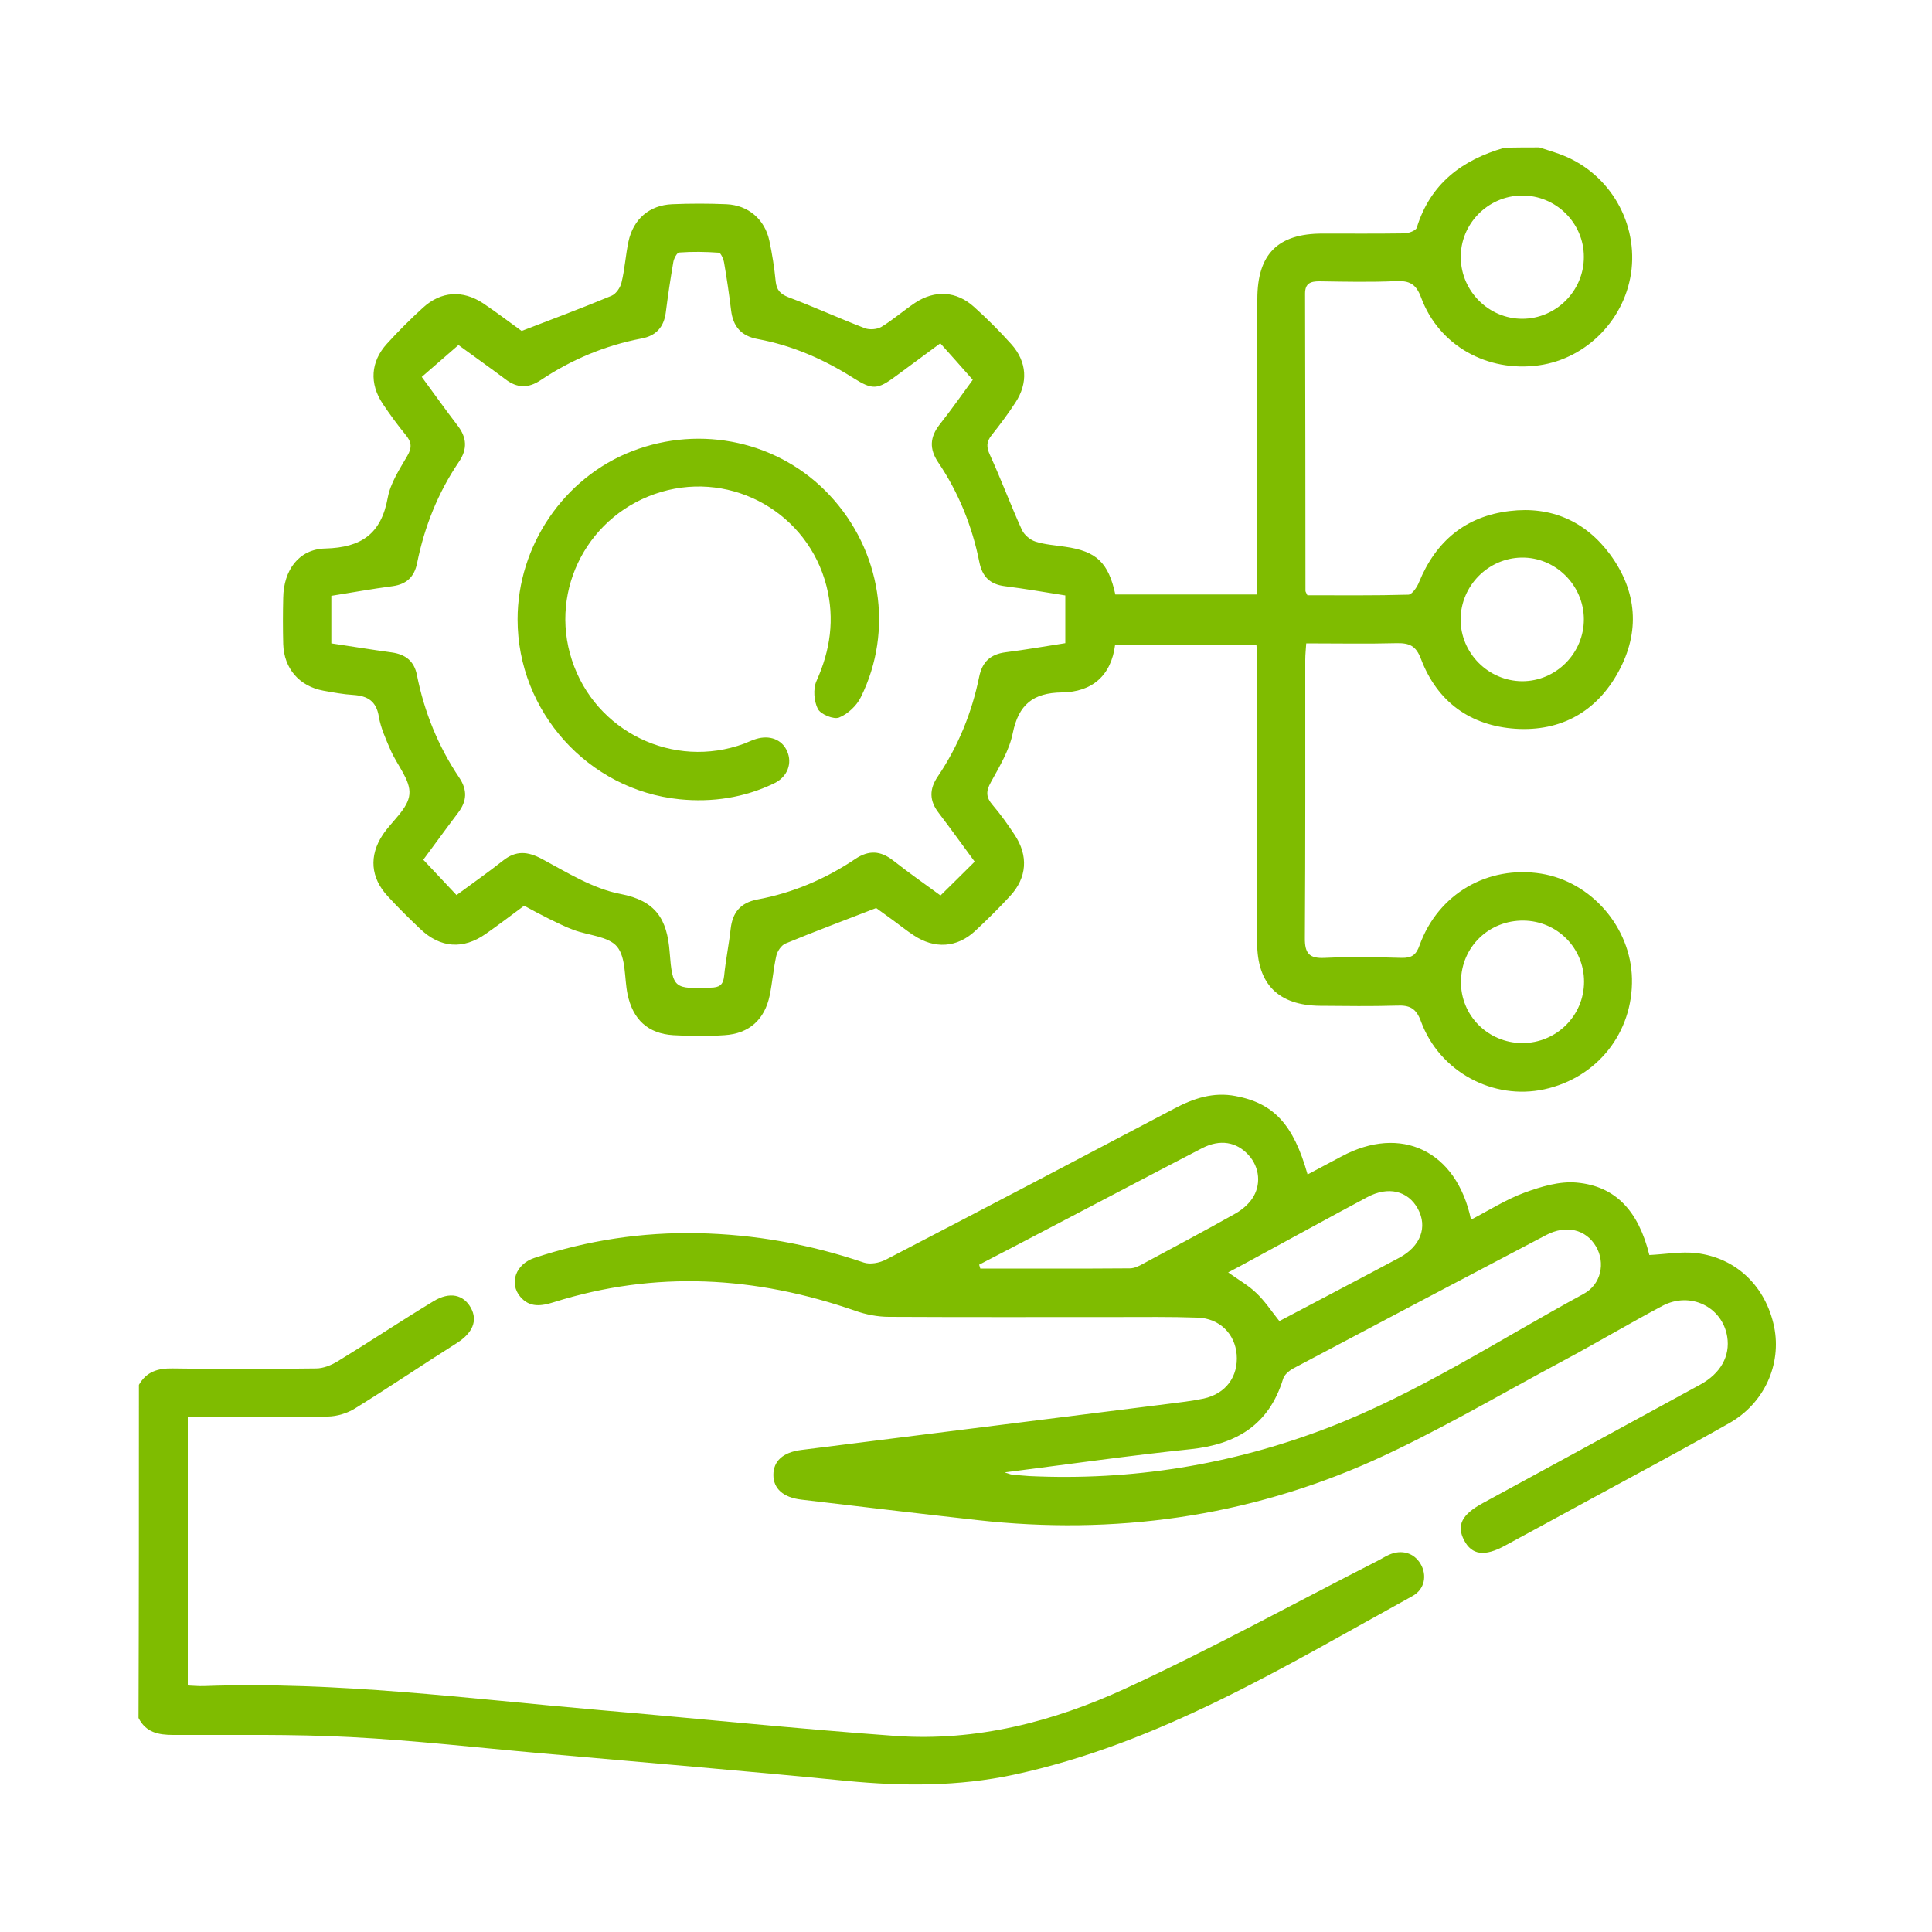 <?xml version="1.0" encoding="utf-8"?>
<!-- Generator: Adobe Illustrator 26.2.1, SVG Export Plug-In . SVG Version: 6.00 Build 0)  -->
<svg version="1.1" id="Layer_1" xmlns="http://www.w3.org/2000/svg" xmlns:xlink="http://www.w3.org/1999/xlink" x="0px" y="0px"
	 viewBox="0 0 100 100" style="enable-background:new 0 0 100 100;" xml:space="preserve">
<style type="text/css">
	.st0{fill:#7FBC00;}
</style>
<g id="Gestão_Cenários_00000042013834289243802550000002370213575162624437_">
	<g>
		<path class="st0" d="M79.67,7.63c0.34,0.11,0.68,0.21,1.01,0.33c2.48,0.87,4.05,3.36,3.77,5.97c-0.28,2.54-2.29,4.63-4.8,4.98
			c-2.67,0.37-5.17-1.02-6.09-3.5c-0.26-0.71-0.6-0.89-1.3-0.86c-1.32,0.06-2.65,0.03-3.97,0.01c-0.45,0-0.74,0.1-0.74,0.63
			c0.01,5.13,0.02,10.26,0.02,15.39c0,0.05,0.04,0.1,0.1,0.23c1.72,0,3.48,0.02,5.23-0.03c0.19-0.01,0.45-0.39,0.55-0.65
			c0.87-2.12,2.41-3.41,4.69-3.68c2.14-0.26,3.92,0.52,5.2,2.25c1.4,1.91,1.56,4,0.43,6.07c-1.13,2.07-2.98,3.1-5.33,2.95
			c-2.35-0.16-4.05-1.4-4.89-3.61c-0.26-0.69-0.6-0.83-1.25-0.82c-1.54,0.04-3.08,0.01-4.69,0.01c-0.02,0.32-0.05,0.58-0.05,0.85
			c0,4.8,0.01,9.6-0.02,14.4c-0.01,0.8,0.23,1.07,1.03,1.03c1.32-0.06,2.65-0.04,3.97,0c0.52,0.01,0.76-0.14,0.94-0.66
			c0.96-2.66,3.53-4.14,6.29-3.7c2.6,0.42,4.64,2.78,4.7,5.43c0.06,2.79-1.79,5.13-4.53,5.73c-2.65,0.58-5.43-0.9-6.39-3.51
			c-0.25-0.69-0.59-0.85-1.25-0.82c-1.32,0.04-2.65,0.02-3.97,0.01c-2.16-0.02-3.26-1.12-3.26-3.27c-0.01-4.91,0-9.82,0-14.73
			c0-0.22-0.02-0.43-0.04-0.7c-2.45,0-4.86,0-7.31,0c-0.2,1.61-1.19,2.46-2.76,2.48c-1.49,0.02-2.24,0.63-2.54,2.11
			c-0.18,0.89-0.69,1.73-1.14,2.55c-0.26,0.47-0.24,0.78,0.1,1.17c0.41,0.48,0.78,1,1.13,1.53c0.73,1.09,0.65,2.23-0.23,3.18
			c-0.58,0.63-1.19,1.23-1.81,1.81c-0.94,0.87-2.1,0.94-3.18,0.22c-0.37-0.24-0.71-0.52-1.07-0.78c-0.33-0.24-0.67-0.49-0.87-0.63
			c-1.64,0.64-3.18,1.21-4.7,1.84c-0.21,0.09-0.42,0.4-0.47,0.64c-0.15,0.67-0.2,1.36-0.34,2.04c-0.26,1.25-1.06,1.98-2.34,2.06
			c-0.88,0.06-1.77,0.05-2.65,0c-1.31-0.08-2.1-0.81-2.37-2.13c-0.17-0.83-0.07-1.87-0.54-2.45c-0.45-0.54-1.49-0.58-2.26-0.87
			c-0.44-0.16-0.86-0.38-1.28-0.58c-0.42-0.21-0.83-0.43-1.27-0.67c-0.66,0.49-1.32,0.99-1.99,1.46c-1.17,0.82-2.35,0.73-3.38-0.25
			c-0.58-0.55-1.15-1.11-1.69-1.7c-0.89-0.96-0.98-2.09-0.26-3.18c0.47-0.71,1.32-1.36,1.38-2.1c0.07-0.73-0.65-1.52-0.98-2.3
			c-0.24-0.56-0.5-1.12-0.6-1.71c-0.13-0.81-0.58-1.08-1.32-1.13c-0.52-0.03-1.04-0.13-1.55-0.22c-1.25-0.23-2.04-1.15-2.08-2.41
			c-0.02-0.8-0.02-1.6,0-2.4c0.02-1.42,0.8-2.52,2.18-2.55c1.87-0.05,2.89-0.76,3.23-2.63c0.14-0.76,0.61-1.47,1.01-2.16
			c0.26-0.44,0.22-0.73-0.09-1.1c-0.42-0.51-0.81-1.05-1.18-1.6c-0.7-1.05-0.63-2.18,0.22-3.11c0.59-0.65,1.22-1.28,1.87-1.87
			c0.93-0.85,2.05-0.92,3.11-0.22c0.73,0.49,1.43,1.03,1.99,1.43c1.64-0.63,3.16-1.2,4.65-1.82c0.24-0.1,0.46-0.43,0.52-0.69
			c0.17-0.69,0.21-1.42,0.36-2.12c0.25-1.16,1.08-1.88,2.26-1.93c0.94-0.04,1.88-0.04,2.81,0c1.13,0.05,1.98,0.78,2.22,1.88
			c0.15,0.7,0.26,1.41,0.33,2.12c0.05,0.44,0.23,0.64,0.65,0.81c1.33,0.5,2.64,1.1,3.97,1.61c0.24,0.09,0.63,0.06,0.85-0.07
			c0.61-0.37,1.15-0.85,1.75-1.25c1.02-0.67,2.13-0.61,3.04,0.21c0.68,0.61,1.32,1.25,1.93,1.93c0.82,0.91,0.89,2.01,0.21,3.04
			c-0.38,0.58-0.79,1.13-1.22,1.67c-0.28,0.35-0.28,0.62-0.09,1.03c0.58,1.27,1.07,2.59,1.65,3.87c0.12,0.26,0.42,0.52,0.7,0.61
			c0.49,0.16,1.03,0.19,1.54,0.27c1.62,0.23,2.24,0.81,2.6,2.47c2.41,0,4.82,0,7.35,0c0-0.34,0-0.66,0-0.98c0-4.77,0-9.54,0-14.31
			c0-2.33,1.06-3.39,3.37-3.39c1.41,0,2.81,0.01,4.22-0.01c0.23,0,0.61-0.14,0.66-0.29c0.7-2.28,2.34-3.51,4.53-4.14
			C78.46,7.63,79.06,7.63,79.67,7.63z M23.73,17.86c-0.69,0.6-1.28,1.11-1.9,1.65c0.64,0.87,1.23,1.7,1.85,2.51
			c0.49,0.63,0.52,1.23,0.07,1.89c-1.08,1.59-1.78,3.35-2.16,5.23c-0.14,0.71-0.54,1.1-1.27,1.2c-1.06,0.14-2.11,0.33-3.17,0.5
			c0,0.84,0,1.63,0,2.46c1.07,0.16,2.1,0.33,3.13,0.47c0.71,0.1,1.16,0.45,1.3,1.17c0.38,1.91,1.1,3.69,2.19,5.31
			c0.43,0.64,0.4,1.22-0.06,1.82c-0.63,0.83-1.24,1.68-1.8,2.43c0.6,0.64,1.16,1.23,1.72,1.83c0.81-0.6,1.63-1.17,2.4-1.78
			c0.68-0.54,1.28-0.49,2.04-0.08c1.3,0.7,2.63,1.53,4.04,1.8c1.84,0.35,2.42,1.31,2.55,3c0.15,1.93,0.24,1.91,2.13,1.85
			c0.44-0.01,0.64-0.13,0.69-0.6c0.08-0.82,0.25-1.63,0.34-2.45c0.1-0.85,0.51-1.34,1.37-1.51c1.84-0.34,3.53-1.06,5.08-2.1
			c0.7-0.47,1.31-0.43,1.96,0.08c0.8,0.63,1.63,1.21,2.45,1.81c0.6-0.59,1.16-1.14,1.77-1.75c-0.62-0.84-1.23-1.69-1.86-2.52
			c-0.49-0.63-0.5-1.23-0.05-1.89c1.06-1.57,1.76-3.3,2.14-5.15c0.16-0.79,0.59-1.18,1.38-1.28c1.03-0.13,2.05-0.31,3.08-0.47
			c0-0.87,0-1.66,0-2.47c-1.07-0.17-2.1-0.35-3.14-0.48c-0.77-0.1-1.16-0.5-1.31-1.25c-0.37-1.85-1.07-3.59-2.13-5.16
			c-0.47-0.7-0.43-1.31,0.08-1.96c0.63-0.8,1.21-1.63,1.71-2.31c-0.59-0.67-1.13-1.28-1.68-1.89c-0.79,0.58-1.54,1.14-2.29,1.69
			c-0.97,0.72-1.22,0.73-2.22,0.1c-1.53-0.97-3.16-1.68-4.94-2.01c-0.86-0.16-1.28-0.65-1.38-1.5c-0.1-0.82-0.22-1.64-0.36-2.45
			c-0.03-0.19-0.17-0.51-0.27-0.52c-0.68-0.05-1.38-0.06-2.06-0.01c-0.11,0.01-0.27,0.31-0.3,0.5c-0.15,0.87-0.28,1.74-0.39,2.61
			c-0.1,0.75-0.5,1.2-1.25,1.34c-1.89,0.36-3.63,1.09-5.23,2.16c-0.63,0.42-1.21,0.42-1.82-0.05C25.32,19,24.47,18.4,23.73,17.86z
			 M78.76,10.12c-1.76,0.02-3.19,1.49-3.15,3.24c0.03,1.73,1.46,3.14,3.18,3.14c1.75,0,3.2-1.45,3.19-3.21
			C81.98,11.54,80.53,10.1,78.76,10.12z M81.98,32.04c-0.01-1.76-1.48-3.21-3.23-3.18c-1.72,0.03-3.13,1.45-3.15,3.18
			c-0.01,1.76,1.43,3.21,3.19,3.22C80.55,35.26,81.99,33.8,81.98,32.04z M78.79,53.99c1.77,0,3.2-1.42,3.2-3.18
			c0-1.74-1.39-3.14-3.13-3.16c-1.79-0.02-3.22,1.36-3.24,3.14C75.59,52.55,77.01,53.98,78.79,53.99z"/>
		<path class="st0" d="M7.19,71.68c0.39-0.68,0.97-0.86,1.73-0.85c2.48,0.04,4.96,0.03,7.44,0c0.38,0,0.79-0.17,1.12-0.37
			c1.67-1.02,3.29-2.1,4.96-3.11c0.84-0.51,1.55-0.34,1.93,0.34c0.37,0.67,0.09,1.31-0.73,1.83c-1.77,1.12-3.5,2.29-5.28,3.39
			c-0.39,0.24-0.91,0.4-1.38,0.41c-2.4,0.04-4.79,0.02-7.26,0.02c0,4.62,0,9.21,0,13.9c0.26,0.01,0.55,0.04,0.84,0.03
			c6.86-0.25,13.64,0.65,20.45,1.24c5.11,0.44,10.21,0.97,15.32,1.34c4.19,0.3,8.19-0.73,11.94-2.46c4.42-2.04,8.69-4.39,13.03-6.6
			c0.2-0.1,0.38-0.22,0.58-0.31c0.66-0.3,1.31-0.11,1.65,0.47c0.34,0.58,0.22,1.31-0.42,1.66c-6.63,3.65-13.1,7.63-20.64,9.25
			c-2.86,0.61-5.73,0.6-8.64,0.32c-5.27-0.52-10.54-0.96-15.81-1.43c-3.29-0.29-6.58-0.67-9.88-0.84c-3.05-0.16-6.12-0.1-9.17-0.11
			c-0.78,0-1.42-0.13-1.8-0.88C7.19,83.15,7.19,77.41,7.19,71.68z"/>
		<path class="st0" d="M67.68,60.79c0.59-0.31,1.17-0.62,1.75-0.93c3.08-1.66,5.96-0.31,6.71,3.27c0.94-0.49,1.82-1.05,2.77-1.4
			c0.85-0.31,1.81-0.6,2.69-0.52c2.03,0.18,3.21,1.48,3.77,3.75c0.82-0.04,1.64-0.19,2.43-0.1c2.09,0.25,3.6,1.74,4.03,3.82
			c0.39,1.93-0.5,3.95-2.32,4.98c-2.49,1.41-5.02,2.76-7.54,4.13c-1.35,0.74-2.71,1.47-4.07,2.21c-1.06,0.58-1.72,0.49-2.12-0.28
			c-0.4-0.77-0.12-1.33,0.97-1.92c3.75-2.04,7.5-4.08,11.25-6.13c1.06-0.58,1.56-1.48,1.4-2.48c-0.25-1.55-1.92-2.37-3.37-1.59
			c-1.73,0.92-3.41,1.92-5.13,2.84c-3.28,1.75-6.49,3.66-9.87,5.18c-6.5,2.9-13.36,3.85-20.44,3.06c-3.04-0.34-6.08-0.7-9.11-1.06
			c-0.94-0.11-1.45-0.57-1.45-1.28c0-0.71,0.49-1.17,1.44-1.29c6.31-0.8,12.63-1.58,18.95-2.38c0.63-0.08,1.26-0.15,1.88-0.28
			c1.15-0.25,1.8-1.14,1.71-2.28c-0.09-1.07-0.88-1.87-2.02-1.91c-1.4-0.05-2.81-0.03-4.22-0.03c-3.92,0-7.83,0.01-11.75-0.01
			c-0.59,0-1.21-0.12-1.77-0.32c-5.15-1.79-10.34-2.09-15.58-0.44c-0.64,0.2-1.25,0.3-1.74-0.28c-0.59-0.7-0.24-1.69,0.73-2.01
			c2.74-0.91,5.57-1.34,8.46-1.28c2.94,0.06,5.8,0.57,8.59,1.52c0.33,0.11,0.81,0.02,1.14-0.15c4.99-2.59,9.96-5.2,14.93-7.82
			c1-0.53,2.02-0.87,3.17-0.65C65.93,57.1,66.95,58.2,67.68,60.79z M52,76.21c0.21,0.06,0.28,0.1,0.36,0.11
			c0.3,0.03,0.6,0.06,0.91,0.08c5.3,0.25,10.44-0.58,15.39-2.47c4.71-1.8,8.91-4.57,13.31-6.96c0.91-0.49,1.13-1.61,0.64-2.45
			c-0.52-0.89-1.55-1.14-2.59-0.59c-4.36,2.29-8.72,4.59-13.08,6.9c-0.22,0.12-0.47,0.33-0.53,0.55c-0.73,2.37-2.41,3.38-4.79,3.63
			C58.45,75.34,55.29,75.79,52,76.21z M50.68,65.46c0.02,0.07,0.04,0.13,0.06,0.2c2.58,0,5.16,0.01,7.74-0.01
			c0.23,0,0.48-0.12,0.69-0.24c1.6-0.86,3.2-1.71,4.78-2.6c0.32-0.18,0.64-0.45,0.85-0.75c0.5-0.72,0.4-1.65-0.18-2.28
			c-0.62-0.68-1.47-0.83-2.4-0.35c-2.61,1.35-5.21,2.73-7.82,4.09C53.16,64.17,51.92,64.82,50.68,65.46z M66.22,68.38
			c2.08-1.1,4.15-2.18,6.21-3.28c1.1-0.59,1.47-1.59,0.96-2.53c-0.51-0.94-1.54-1.19-2.63-0.6c-1.99,1.06-3.96,2.15-5.94,3.22
			c-0.4,0.22-0.81,0.44-1.25,0.67c0.54,0.39,1.05,0.67,1.45,1.06C65.46,67.33,65.79,67.84,66.22,68.38z"/>
		<path class="st0" d="M26.79,32.06c0-3.81,2.39-7.33,5.91-8.7c3.6-1.4,7.66-0.5,10.25,2.28c2.65,2.84,3.32,6.98,1.61,10.44
			c-0.22,0.45-0.68,0.88-1.13,1.06c-0.28,0.11-0.95-0.16-1.1-0.45c-0.2-0.4-0.25-1.03-0.07-1.44c0.72-1.6,0.95-3.21,0.52-4.91
			c-0.96-3.77-4.84-5.97-8.55-4.88c-3.74,1.1-5.83,5.02-4.63,8.7c1.21,3.72,5.26,5.68,8.92,4.33c0.21-0.08,0.4-0.18,0.61-0.24
			c0.71-0.22,1.35,0.03,1.61,0.63c0.28,0.63,0.02,1.33-0.66,1.66c-1.55,0.75-3.21,1-4.91,0.83C30.44,40.89,26.79,36.83,26.79,32.06z
			"/>
	</g>
</g>
</svg>
